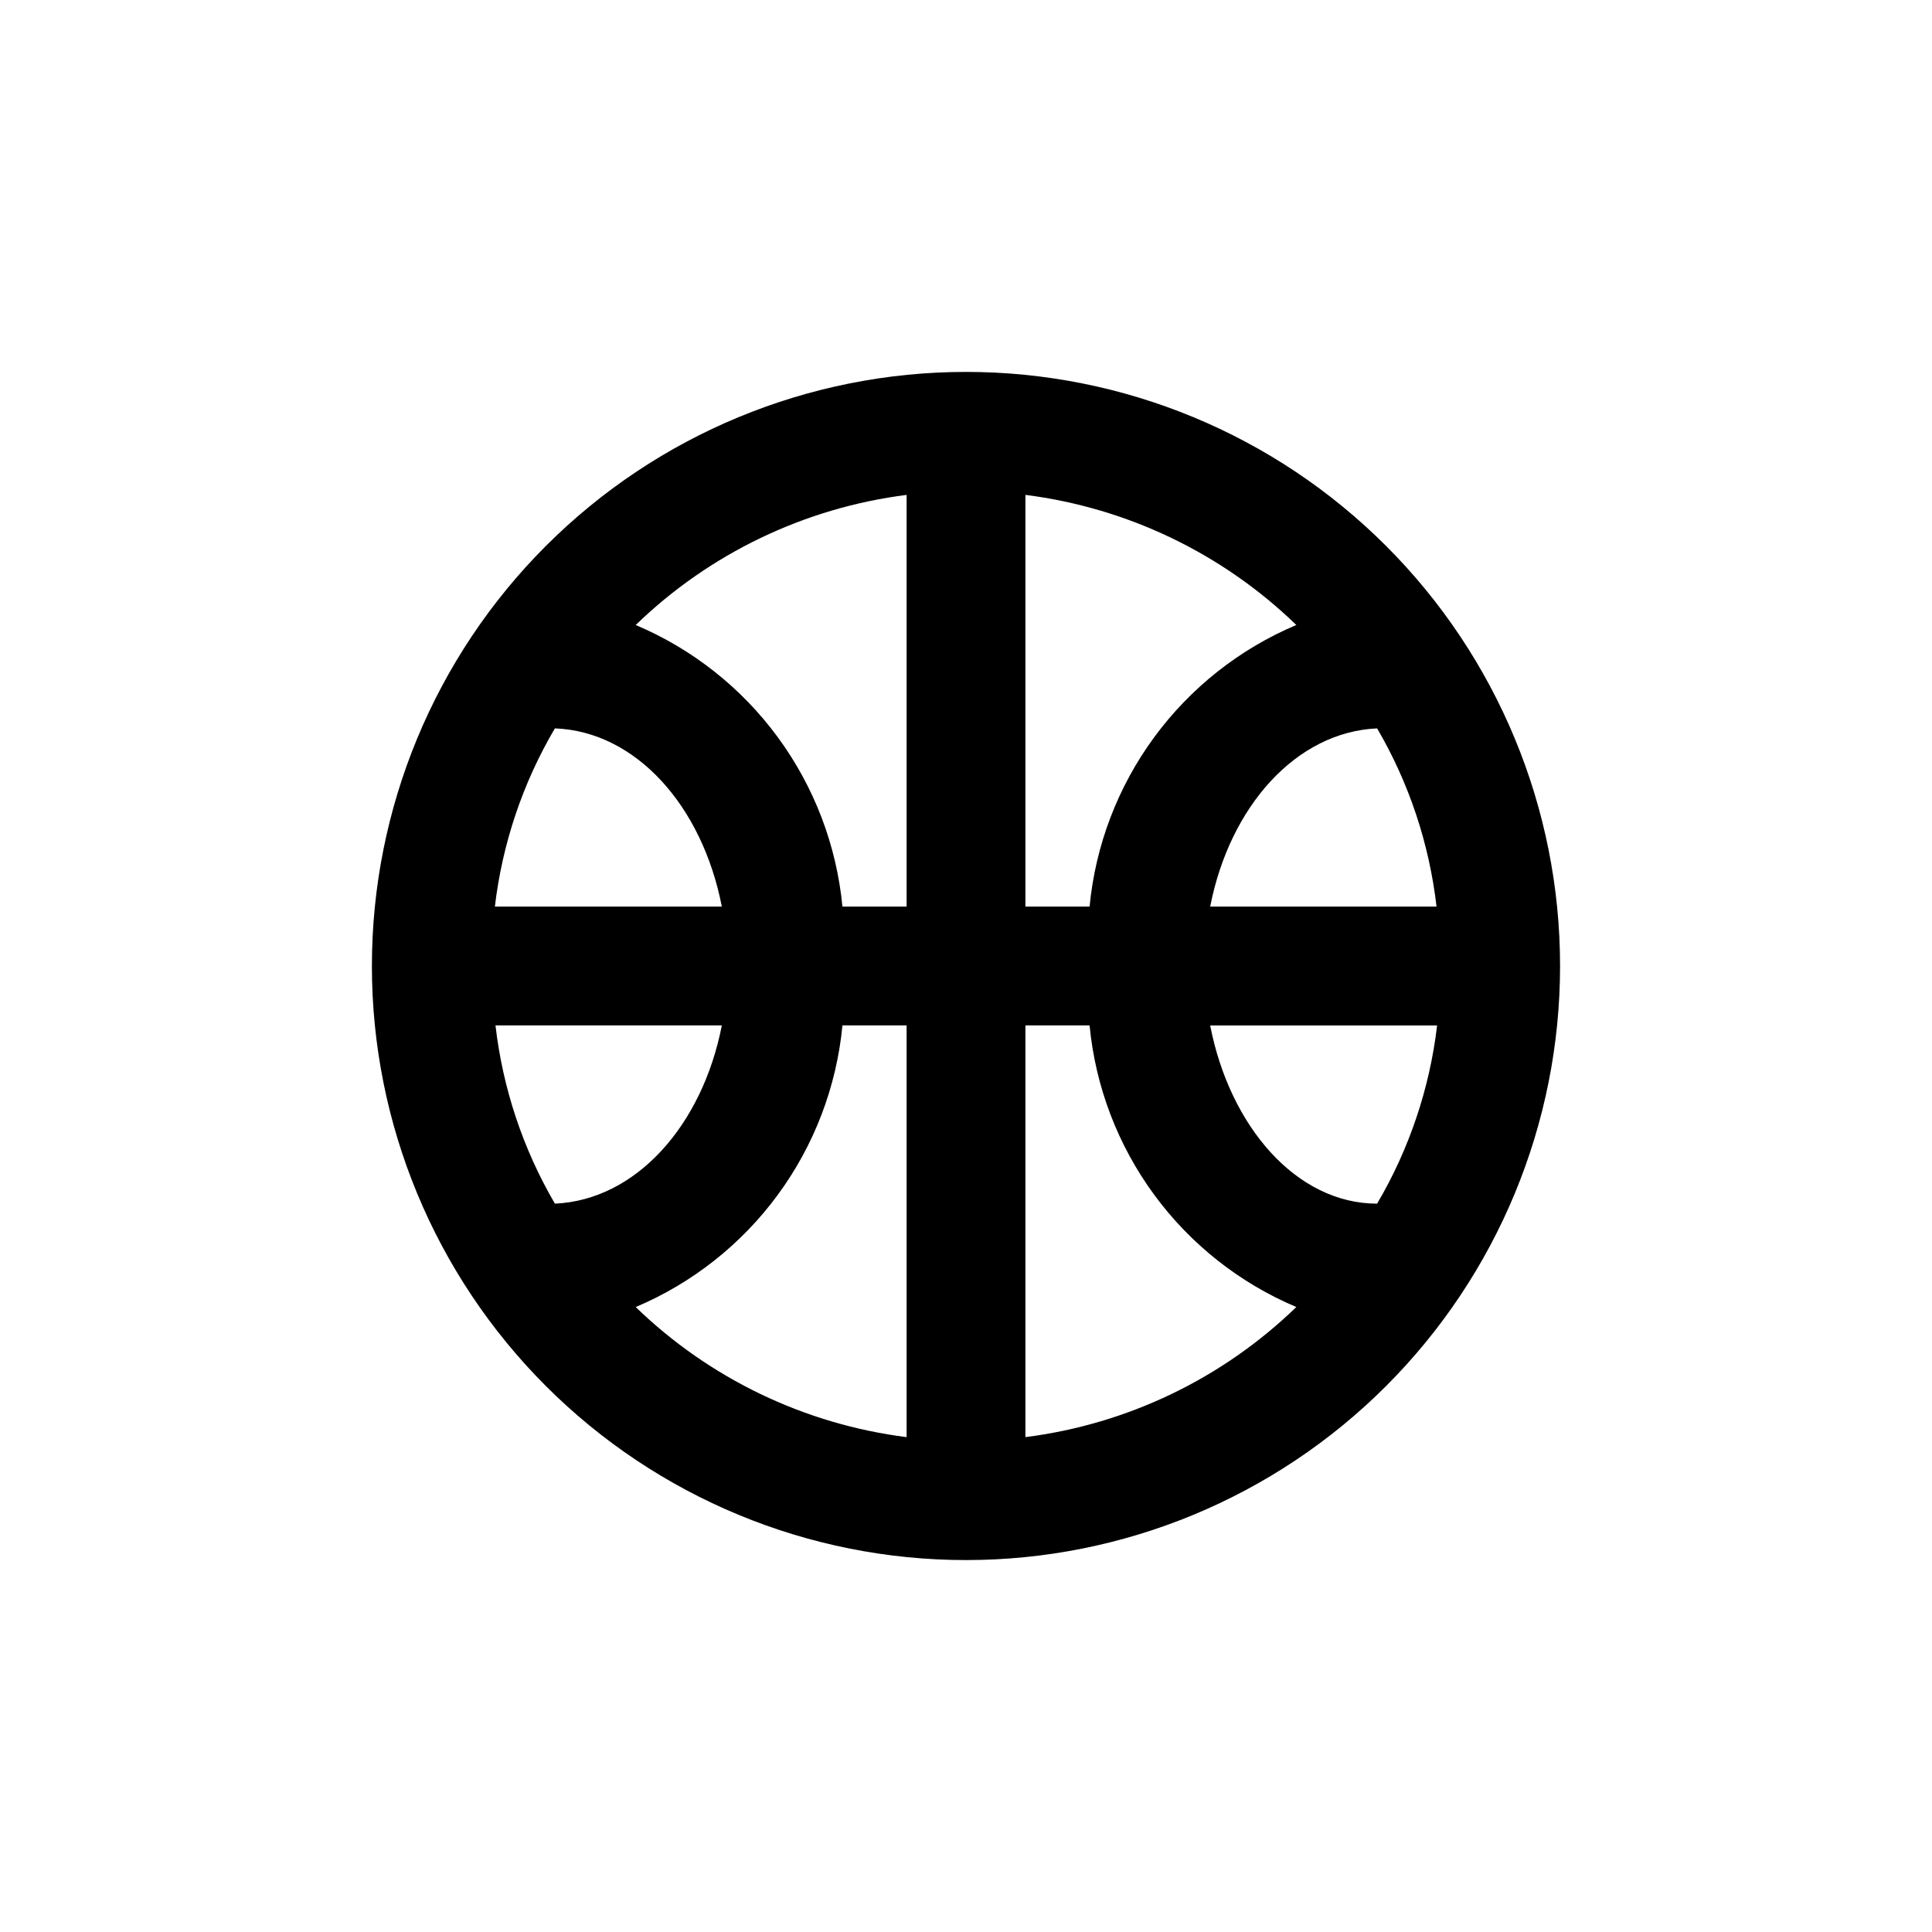 <?xml version="1.0" encoding="UTF-8"?>
<!-- Uploaded to: ICON Repo, www.iconrepo.com, Generator: ICON Repo Mixer Tools -->
<svg fill="#000000" width="800px" height="800px" version="1.1" viewBox="144 144 512 512" xmlns="http://www.w3.org/2000/svg">
 <path d="m400 242.56c-41.758 0-81.805 16.586-111.33 46.113-29.527 29.523-46.113 69.57-46.113 111.33 0 41.754 16.586 81.801 46.113 111.32 29.523 29.527 69.57 46.113 111.33 46.113 41.754 0 81.801-16.586 111.32-46.113 29.527-29.523 46.113-69.57 46.113-111.32 0-41.758-16.586-81.805-46.113-111.33-29.523-29.527-69.57-46.113-111.32-46.113zm108.95 220.42c-21.41 0-39.047-20.469-44.242-47.23h60.141v-0.004c-1.965 16.676-7.383 32.762-15.898 47.234zm-217.9-125.95c21.41 0.789 39.047 20.469 44.242 47.23h-60.145c1.969-16.676 7.383-32.762 15.902-47.23zm141.7 47.23h-17.004v-109.11c27.031 3.426 52.223 15.523 71.793 34.48-15.012 6.34-28.031 16.625-37.676 29.762-9.645 13.141-15.559 28.641-17.113 44.863zm-48.492 0h-17.004c-1.555-16.223-7.465-31.723-17.113-44.863-9.645-13.137-22.66-23.422-37.676-29.762 19.574-18.957 44.762-31.055 71.793-34.48zm-48.965 31.488c-5.195 26.609-22.828 46.289-44.242 47.23l0.004 0.004c-8.465-14.484-13.824-30.57-15.746-47.234zm31.488 0h17.477v109.11c-27.031-3.426-52.219-15.523-71.793-34.477 15.016-6.344 28.031-16.629 37.676-29.766 9.648-13.137 15.559-28.641 17.113-44.863zm48.965 0h17.004c1.555 16.223 7.469 31.727 17.113 44.863s22.664 23.422 37.676 29.766c-19.57 18.953-44.762 31.051-71.793 34.477zm48.965-31.488c5.195-26.609 22.828-46.289 44.242-47.23 8.461 14.48 13.824 30.566 15.742 47.23z"/>
</svg>